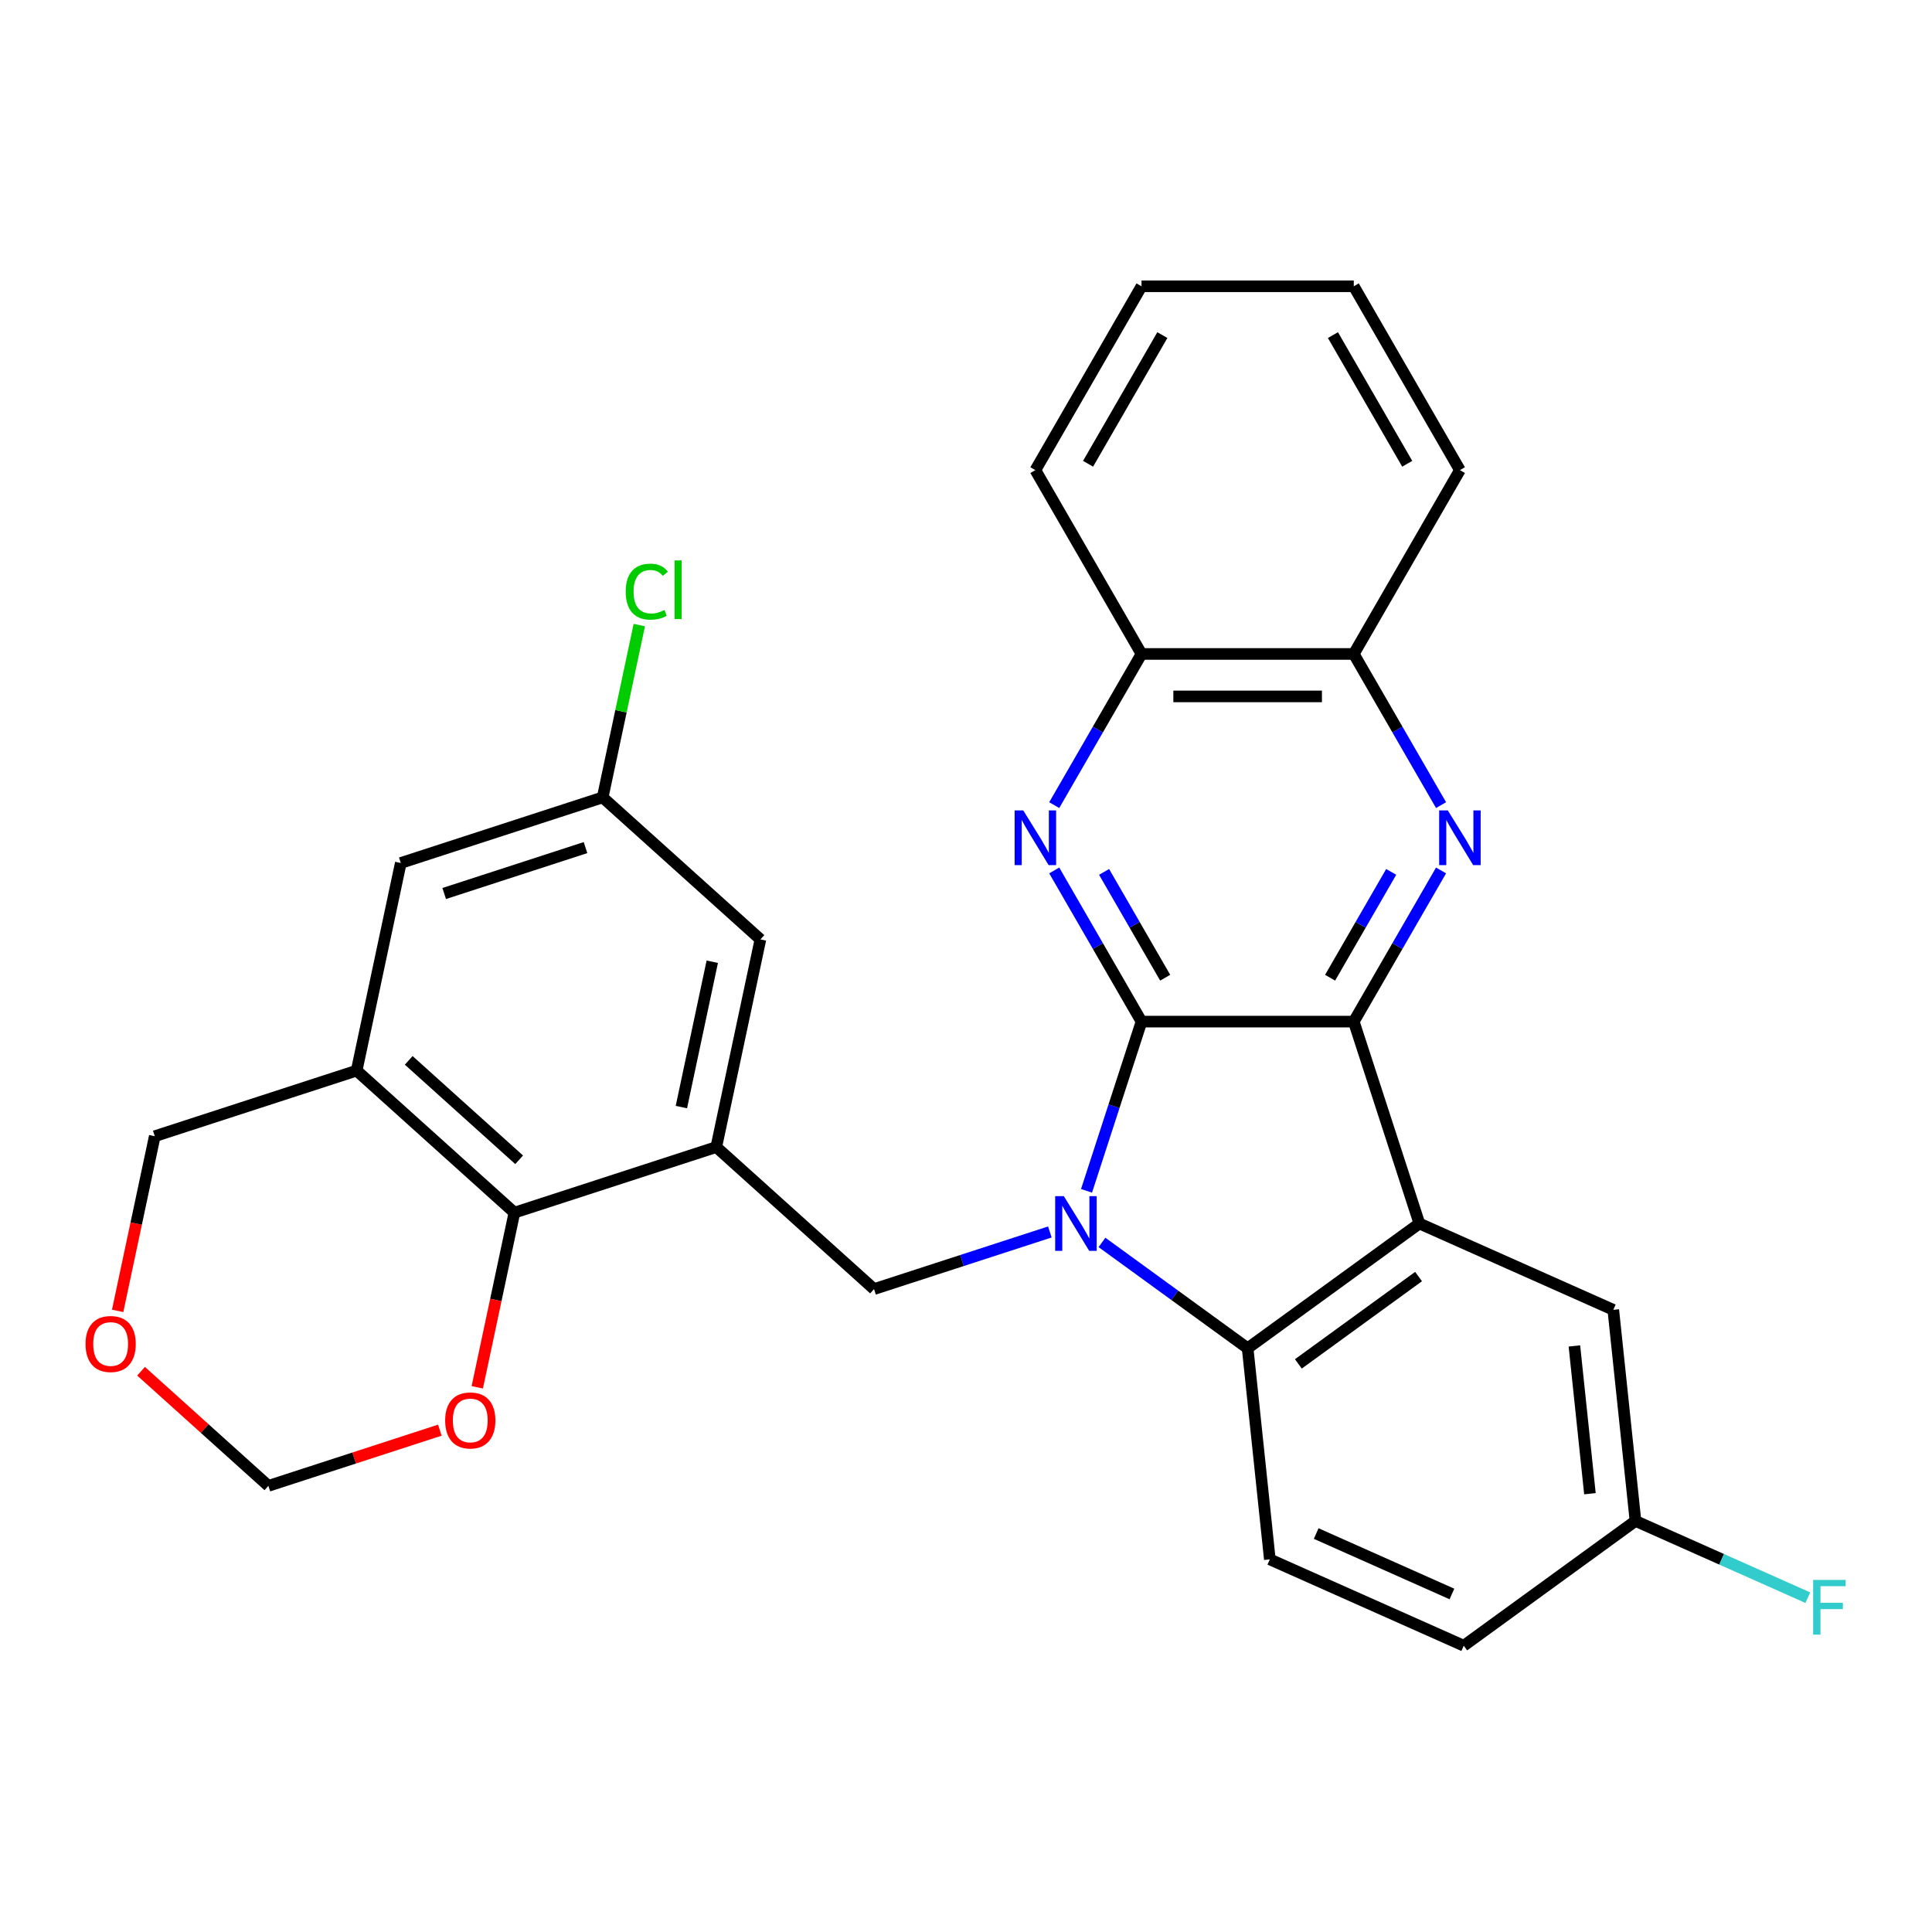 <?xml version='1.0' encoding='iso-8859-1'?>
<svg version='1.1' baseProfile='full'
              xmlns='http://www.w3.org/2000/svg'
                      xmlns:rdkit='http://www.rdkit.org/xml'
                      xmlns:xlink='http://www.w3.org/1999/xlink'
                  xml:space='preserve'
width='1000px' height='1000px' viewBox='0 0 1000 1000'>
<!-- END OF HEADER -->
<rect style='opacity:1.0;fill:#FFFFFF;stroke:none' width='1000' height='1000' x='0' y='0'> </rect>
<path class='bond-0' d='M 562.384,616.373 L 576.614,572.58' style='fill:none;fill-rule:evenodd;stroke:#0000FF;stroke-width:6px;stroke-linecap:butt;stroke-linejoin:miter;stroke-opacity:1' />
<path class='bond-0' d='M 576.614,572.58 L 590.843,528.786' style='fill:none;fill-rule:evenodd;stroke:#000000;stroke-width:6px;stroke-linecap:butt;stroke-linejoin:miter;stroke-opacity:1' />
<path class='bond-3' d='M 570.378,643.078 L 608.078,670.469' style='fill:none;fill-rule:evenodd;stroke:#0000FF;stroke-width:6px;stroke-linecap:butt;stroke-linejoin:miter;stroke-opacity:1' />
<path class='bond-3' d='M 608.078,670.469 L 645.778,697.86' style='fill:none;fill-rule:evenodd;stroke:#000000;stroke-width:6px;stroke-linecap:butt;stroke-linejoin:miter;stroke-opacity:1' />
<path class='bond-7' d='M 543.404,637.662 L 497.901,652.447' style='fill:none;fill-rule:evenodd;stroke:#0000FF;stroke-width:6px;stroke-linecap:butt;stroke-linejoin:miter;stroke-opacity:1' />
<path class='bond-7' d='M 497.901,652.447 L 452.398,667.232' style='fill:none;fill-rule:evenodd;stroke:#000000;stroke-width:6px;stroke-linecap:butt;stroke-linejoin:miter;stroke-opacity:1' />
<path class='bond-1' d='M 590.843,528.786 L 700.714,528.786' style='fill:none;fill-rule:evenodd;stroke:#000000;stroke-width:6px;stroke-linecap:butt;stroke-linejoin:miter;stroke-opacity:1' />
<path class='bond-4' d='M 590.843,528.786 L 568.256,489.664' style='fill:none;fill-rule:evenodd;stroke:#000000;stroke-width:6px;stroke-linecap:butt;stroke-linejoin:miter;stroke-opacity:1' />
<path class='bond-4' d='M 568.256,489.664 L 545.669,450.542' style='fill:none;fill-rule:evenodd;stroke:#0000FF;stroke-width:6px;stroke-linecap:butt;stroke-linejoin:miter;stroke-opacity:1' />
<path class='bond-4' d='M 603.097,506.063 L 587.286,478.677' style='fill:none;fill-rule:evenodd;stroke:#000000;stroke-width:6px;stroke-linecap:butt;stroke-linejoin:miter;stroke-opacity:1' />
<path class='bond-4' d='M 587.286,478.677 L 571.475,451.292' style='fill:none;fill-rule:evenodd;stroke:#0000FF;stroke-width:6px;stroke-linecap:butt;stroke-linejoin:miter;stroke-opacity:1' />
<path class='bond-5' d='M 700.714,528.786 L 723.301,489.664' style='fill:none;fill-rule:evenodd;stroke:#000000;stroke-width:6px;stroke-linecap:butt;stroke-linejoin:miter;stroke-opacity:1' />
<path class='bond-5' d='M 723.301,489.664 L 745.888,450.542' style='fill:none;fill-rule:evenodd;stroke:#0000FF;stroke-width:6px;stroke-linecap:butt;stroke-linejoin:miter;stroke-opacity:1' />
<path class='bond-5' d='M 688.46,506.063 L 704.271,478.677' style='fill:none;fill-rule:evenodd;stroke:#000000;stroke-width:6px;stroke-linecap:butt;stroke-linejoin:miter;stroke-opacity:1' />
<path class='bond-5' d='M 704.271,478.677 L 720.082,451.292' style='fill:none;fill-rule:evenodd;stroke:#0000FF;stroke-width:6px;stroke-linecap:butt;stroke-linejoin:miter;stroke-opacity:1' />
<path class='bond-29' d='M 700.714,528.786 L 734.666,633.28' style='fill:none;fill-rule:evenodd;stroke:#000000;stroke-width:6px;stroke-linecap:butt;stroke-linejoin:miter;stroke-opacity:1' />
<path class='bond-2' d='M 734.666,633.28 L 645.778,697.86' style='fill:none;fill-rule:evenodd;stroke:#000000;stroke-width:6px;stroke-linecap:butt;stroke-linejoin:miter;stroke-opacity:1' />
<path class='bond-2' d='M 734.249,660.744 L 672.028,705.95' style='fill:none;fill-rule:evenodd;stroke:#000000;stroke-width:6px;stroke-linecap:butt;stroke-linejoin:miter;stroke-opacity:1' />
<path class='bond-13' d='M 734.666,633.28 L 835.038,677.968' style='fill:none;fill-rule:evenodd;stroke:#000000;stroke-width:6px;stroke-linecap:butt;stroke-linejoin:miter;stroke-opacity:1' />
<path class='bond-12' d='M 645.778,697.86 L 657.263,807.129' style='fill:none;fill-rule:evenodd;stroke:#000000;stroke-width:6px;stroke-linecap:butt;stroke-linejoin:miter;stroke-opacity:1' />
<path class='bond-10' d='M 545.669,416.729 L 568.256,377.606' style='fill:none;fill-rule:evenodd;stroke:#0000FF;stroke-width:6px;stroke-linecap:butt;stroke-linejoin:miter;stroke-opacity:1' />
<path class='bond-10' d='M 568.256,377.606 L 590.843,338.484' style='fill:none;fill-rule:evenodd;stroke:#000000;stroke-width:6px;stroke-linecap:butt;stroke-linejoin:miter;stroke-opacity:1' />
<path class='bond-31' d='M 745.888,416.729 L 723.301,377.606' style='fill:none;fill-rule:evenodd;stroke:#0000FF;stroke-width:6px;stroke-linecap:butt;stroke-linejoin:miter;stroke-opacity:1' />
<path class='bond-31' d='M 723.301,377.606 L 700.714,338.484' style='fill:none;fill-rule:evenodd;stroke:#000000;stroke-width:6px;stroke-linecap:butt;stroke-linejoin:miter;stroke-opacity:1' />
<path class='bond-6' d='M 370.748,593.714 L 452.398,667.232' style='fill:none;fill-rule:evenodd;stroke:#000000;stroke-width:6px;stroke-linecap:butt;stroke-linejoin:miter;stroke-opacity:1' />
<path class='bond-8' d='M 370.748,593.714 L 266.254,627.666' style='fill:none;fill-rule:evenodd;stroke:#000000;stroke-width:6px;stroke-linecap:butt;stroke-linejoin:miter;stroke-opacity:1' />
<path class='bond-14' d='M 370.748,593.714 L 393.591,486.244' style='fill:none;fill-rule:evenodd;stroke:#000000;stroke-width:6px;stroke-linecap:butt;stroke-linejoin:miter;stroke-opacity:1' />
<path class='bond-14' d='M 352.68,573.024 L 368.671,497.796' style='fill:none;fill-rule:evenodd;stroke:#000000;stroke-width:6px;stroke-linecap:butt;stroke-linejoin:miter;stroke-opacity:1' />
<path class='bond-9' d='M 266.254,627.666 L 184.604,554.148' style='fill:none;fill-rule:evenodd;stroke:#000000;stroke-width:6px;stroke-linecap:butt;stroke-linejoin:miter;stroke-opacity:1' />
<path class='bond-9' d='M 268.71,600.308 L 211.555,548.845' style='fill:none;fill-rule:evenodd;stroke:#000000;stroke-width:6px;stroke-linecap:butt;stroke-linejoin:miter;stroke-opacity:1' />
<path class='bond-15' d='M 266.254,627.666 L 256.646,672.867' style='fill:none;fill-rule:evenodd;stroke:#000000;stroke-width:6px;stroke-linecap:butt;stroke-linejoin:miter;stroke-opacity:1' />
<path class='bond-15' d='M 256.646,672.867 L 247.038,718.069' style='fill:none;fill-rule:evenodd;stroke:#FF0000;stroke-width:6px;stroke-linecap:butt;stroke-linejoin:miter;stroke-opacity:1' />
<path class='bond-22' d='M 184.604,554.148 L 80.111,588.1' style='fill:none;fill-rule:evenodd;stroke:#000000;stroke-width:6px;stroke-linecap:butt;stroke-linejoin:miter;stroke-opacity:1' />
<path class='bond-32' d='M 184.604,554.148 L 207.448,446.678' style='fill:none;fill-rule:evenodd;stroke:#000000;stroke-width:6px;stroke-linecap:butt;stroke-linejoin:miter;stroke-opacity:1' />
<path class='bond-11' d='M 590.843,338.484 L 700.714,338.484' style='fill:none;fill-rule:evenodd;stroke:#000000;stroke-width:6px;stroke-linecap:butt;stroke-linejoin:miter;stroke-opacity:1' />
<path class='bond-11' d='M 607.324,360.459 L 684.233,360.459' style='fill:none;fill-rule:evenodd;stroke:#000000;stroke-width:6px;stroke-linecap:butt;stroke-linejoin:miter;stroke-opacity:1' />
<path class='bond-26' d='M 590.843,338.484 L 535.907,243.333' style='fill:none;fill-rule:evenodd;stroke:#000000;stroke-width:6px;stroke-linecap:butt;stroke-linejoin:miter;stroke-opacity:1' />
<path class='bond-25' d='M 700.714,338.484 L 755.649,243.333' style='fill:none;fill-rule:evenodd;stroke:#000000;stroke-width:6px;stroke-linecap:butt;stroke-linejoin:miter;stroke-opacity:1' />
<path class='bond-21' d='M 657.263,807.129 L 757.635,851.818' style='fill:none;fill-rule:evenodd;stroke:#000000;stroke-width:6px;stroke-linecap:butt;stroke-linejoin:miter;stroke-opacity:1' />
<path class='bond-21' d='M 681.256,793.758 L 751.517,825.04' style='fill:none;fill-rule:evenodd;stroke:#000000;stroke-width:6px;stroke-linecap:butt;stroke-linejoin:miter;stroke-opacity:1' />
<path class='bond-30' d='M 835.038,677.968 L 846.522,787.237' style='fill:none;fill-rule:evenodd;stroke:#000000;stroke-width:6px;stroke-linecap:butt;stroke-linejoin:miter;stroke-opacity:1' />
<path class='bond-30' d='M 814.907,696.655 L 822.946,773.144' style='fill:none;fill-rule:evenodd;stroke:#000000;stroke-width:6px;stroke-linecap:butt;stroke-linejoin:miter;stroke-opacity:1' />
<path class='bond-17' d='M 393.591,486.244 L 311.941,412.726' style='fill:none;fill-rule:evenodd;stroke:#000000;stroke-width:6px;stroke-linecap:butt;stroke-linejoin:miter;stroke-opacity:1' />
<path class='bond-19' d='M 227.664,740.252 L 183.291,754.67' style='fill:none;fill-rule:evenodd;stroke:#FF0000;stroke-width:6px;stroke-linecap:butt;stroke-linejoin:miter;stroke-opacity:1' />
<path class='bond-19' d='M 183.291,754.67 L 138.917,769.087' style='fill:none;fill-rule:evenodd;stroke:#000000;stroke-width:6px;stroke-linecap:butt;stroke-linejoin:miter;stroke-opacity:1' />
<path class='bond-16' d='M 207.448,446.678 L 311.941,412.726' style='fill:none;fill-rule:evenodd;stroke:#000000;stroke-width:6px;stroke-linecap:butt;stroke-linejoin:miter;stroke-opacity:1' />
<path class='bond-16' d='M 229.912,462.484 L 303.057,438.717' style='fill:none;fill-rule:evenodd;stroke:#000000;stroke-width:6px;stroke-linecap:butt;stroke-linejoin:miter;stroke-opacity:1' />
<path class='bond-23' d='M 311.941,412.726 L 321.419,368.134' style='fill:none;fill-rule:evenodd;stroke:#000000;stroke-width:6px;stroke-linecap:butt;stroke-linejoin:miter;stroke-opacity:1' />
<path class='bond-23' d='M 321.419,368.134 L 330.898,323.543' style='fill:none;fill-rule:evenodd;stroke:#00CC00;stroke-width:6px;stroke-linecap:butt;stroke-linejoin:miter;stroke-opacity:1' />
<path class='bond-18' d='M 73.014,709.748 L 105.966,739.418' style='fill:none;fill-rule:evenodd;stroke:#FF0000;stroke-width:6px;stroke-linecap:butt;stroke-linejoin:miter;stroke-opacity:1' />
<path class='bond-18' d='M 105.966,739.418 L 138.917,769.087' style='fill:none;fill-rule:evenodd;stroke:#000000;stroke-width:6px;stroke-linecap:butt;stroke-linejoin:miter;stroke-opacity:1' />
<path class='bond-33' d='M 60.895,678.503 L 70.503,633.301' style='fill:none;fill-rule:evenodd;stroke:#FF0000;stroke-width:6px;stroke-linecap:butt;stroke-linejoin:miter;stroke-opacity:1' />
<path class='bond-33' d='M 70.503,633.301 L 80.111,588.1' style='fill:none;fill-rule:evenodd;stroke:#000000;stroke-width:6px;stroke-linecap:butt;stroke-linejoin:miter;stroke-opacity:1' />
<path class='bond-20' d='M 846.522,787.237 L 757.635,851.818' style='fill:none;fill-rule:evenodd;stroke:#000000;stroke-width:6px;stroke-linecap:butt;stroke-linejoin:miter;stroke-opacity:1' />
<path class='bond-24' d='M 846.522,787.237 L 891.125,807.095' style='fill:none;fill-rule:evenodd;stroke:#000000;stroke-width:6px;stroke-linecap:butt;stroke-linejoin:miter;stroke-opacity:1' />
<path class='bond-24' d='M 891.125,807.095 L 935.728,826.954' style='fill:none;fill-rule:evenodd;stroke:#33CCCC;stroke-width:6px;stroke-linecap:butt;stroke-linejoin:miter;stroke-opacity:1' />
<path class='bond-34' d='M 755.649,243.333 L 700.714,148.182' style='fill:none;fill-rule:evenodd;stroke:#000000;stroke-width:6px;stroke-linecap:butt;stroke-linejoin:miter;stroke-opacity:1' />
<path class='bond-34' d='M 728.379,240.048 L 689.924,173.442' style='fill:none;fill-rule:evenodd;stroke:#000000;stroke-width:6px;stroke-linecap:butt;stroke-linejoin:miter;stroke-opacity:1' />
<path class='bond-28' d='M 535.907,243.333 L 590.843,148.182' style='fill:none;fill-rule:evenodd;stroke:#000000;stroke-width:6px;stroke-linecap:butt;stroke-linejoin:miter;stroke-opacity:1' />
<path class='bond-28' d='M 563.178,240.048 L 601.633,173.442' style='fill:none;fill-rule:evenodd;stroke:#000000;stroke-width:6px;stroke-linecap:butt;stroke-linejoin:miter;stroke-opacity:1' />
<path class='bond-27' d='M 700.714,148.182 L 590.843,148.182' style='fill:none;fill-rule:evenodd;stroke:#000000;stroke-width:6px;stroke-linecap:butt;stroke-linejoin:miter;stroke-opacity:1' />
<path  class='atom-0' d='M 550.631 619.12
L 559.911 634.12
Q 560.831 635.6, 562.311 638.28
Q 563.791 640.96, 563.871 641.12
L 563.871 619.12
L 567.631 619.12
L 567.631 647.44
L 563.751 647.44
L 553.791 631.04
Q 552.631 629.12, 551.391 626.92
Q 550.191 624.72, 549.831 624.04
L 549.831 647.44
L 546.151 647.44
L 546.151 619.12
L 550.631 619.12
' fill='#0000FF'/>
<path  class='atom-5' d='M 529.647 419.475
L 538.927 434.475
Q 539.847 435.955, 541.327 438.635
Q 542.807 441.315, 542.887 441.475
L 542.887 419.475
L 546.647 419.475
L 546.647 447.795
L 542.767 447.795
L 532.807 431.395
Q 531.647 429.475, 530.407 427.275
Q 529.207 425.075, 528.847 424.395
L 528.847 447.795
L 525.167 447.795
L 525.167 419.475
L 529.647 419.475
' fill='#0000FF'/>
<path  class='atom-6' d='M 749.389 419.475
L 758.669 434.475
Q 759.589 435.955, 761.069 438.635
Q 762.549 441.315, 762.629 441.475
L 762.629 419.475
L 766.389 419.475
L 766.389 447.795
L 762.509 447.795
L 752.549 431.395
Q 751.389 429.475, 750.149 427.275
Q 748.949 425.075, 748.589 424.395
L 748.589 447.795
L 744.909 447.795
L 744.909 419.475
L 749.389 419.475
' fill='#0000FF'/>
<path  class='atom-16' d='M 230.411 735.215
Q 230.411 728.415, 233.771 724.615
Q 237.131 720.815, 243.411 720.815
Q 249.691 720.815, 253.051 724.615
Q 256.411 728.415, 256.411 735.215
Q 256.411 742.095, 253.011 746.015
Q 249.611 749.895, 243.411 749.895
Q 237.171 749.895, 233.771 746.015
Q 230.411 742.135, 230.411 735.215
M 243.411 746.695
Q 247.731 746.695, 250.051 743.815
Q 252.411 740.895, 252.411 735.215
Q 252.411 729.655, 250.051 726.855
Q 247.731 724.015, 243.411 724.015
Q 239.091 724.015, 236.731 726.815
Q 234.411 729.615, 234.411 735.215
Q 234.411 740.935, 236.731 743.815
Q 239.091 746.695, 243.411 746.695
' fill='#FF0000'/>
<path  class='atom-19' d='M 44.267 695.65
Q 44.267 688.85, 47.627 685.05
Q 50.987 681.25, 57.267 681.25
Q 63.547 681.25, 66.907 685.05
Q 70.267 688.85, 70.267 695.65
Q 70.267 702.53, 66.867 706.45
Q 63.467 710.33, 57.267 710.33
Q 51.027 710.33, 47.627 706.45
Q 44.267 702.57, 44.267 695.65
M 57.267 707.13
Q 61.587 707.13, 63.907 704.25
Q 66.267 701.33, 66.267 695.65
Q 66.267 690.09, 63.907 687.29
Q 61.587 684.45, 57.267 684.45
Q 52.947 684.45, 50.587 687.25
Q 48.267 690.05, 48.267 695.65
Q 48.267 701.37, 50.587 704.25
Q 52.947 707.13, 57.267 707.13
' fill='#FF0000'/>
<path  class='atom-24' d='M 323.864 306.236
Q 323.864 299.196, 327.144 295.516
Q 330.464 291.796, 336.744 291.796
Q 342.584 291.796, 345.704 295.916
L 343.064 298.076
Q 340.784 295.076, 336.744 295.076
Q 332.464 295.076, 330.184 297.956
Q 327.944 300.796, 327.944 306.236
Q 327.944 311.836, 330.264 314.716
Q 332.624 317.596, 337.184 317.596
Q 340.304 317.596, 343.944 315.716
L 345.064 318.716
Q 343.584 319.676, 341.344 320.236
Q 339.104 320.796, 336.624 320.796
Q 330.464 320.796, 327.144 317.036
Q 323.864 313.276, 323.864 306.236
' fill='#00CC00'/>
<path  class='atom-24' d='M 349.144 290.076
L 352.824 290.076
L 352.824 320.436
L 349.144 320.436
L 349.144 290.076
' fill='#00CC00'/>
<path  class='atom-25' d='M 938.474 817.766
L 955.314 817.766
L 955.314 821.006
L 942.274 821.006
L 942.274 829.606
L 953.874 829.606
L 953.874 832.886
L 942.274 832.886
L 942.274 846.086
L 938.474 846.086
L 938.474 817.766
' fill='#33CCCC'/>
</svg>
